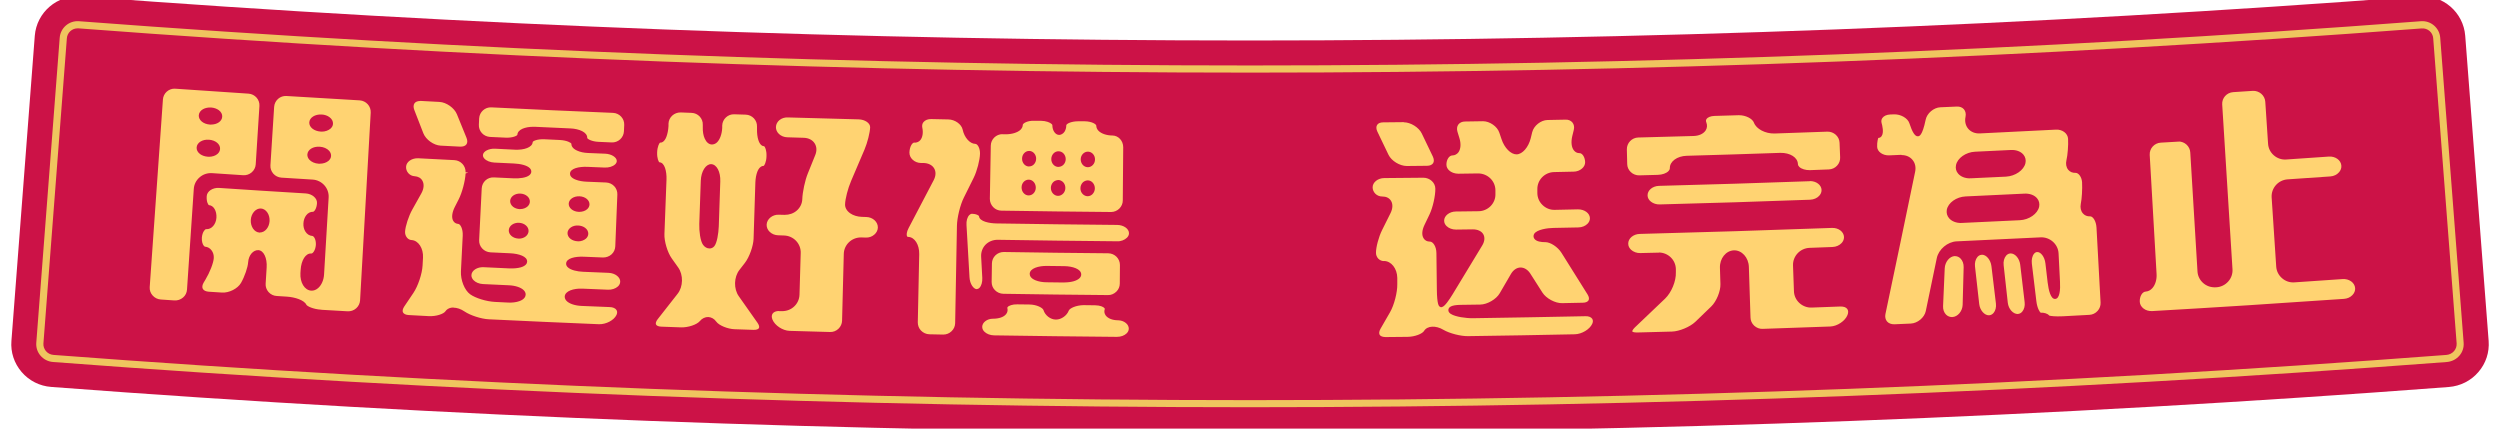 <?xml version="1.0" encoding="UTF-8"?>
<svg id="_圖層_1" data-name="圖層 1" xmlns="http://www.w3.org/2000/svg" xmlns:xlink="http://www.w3.org/1999/xlink" viewBox="0 0 350 60">
  <defs>
    <style>
      .cls-1 {
        fill: #efc55f;
      }

      .cls-2 {
        fill: none;
      }

      .cls-3 {
        fill: #cc1247;
      }

      .cls-4 {
        fill: #ffd372;
      }

      .cls-5 {
        clip-path: url(#clippath);
      }
    </style>
    <clipPath id="clippath">
      <rect class="cls-2" y="0" width="350" height="60"/>
    </clipPath>
  </defs>
  <g class="cls-5">
    <g>
      <g>
        <path class="cls-3" d="M175,60.51c-56.08,0-112.15-2.11-167.83-6.34-1.62-.12-3.1-.87-4.15-2.1-1.04-1.22-1.55-2.76-1.42-4.35L4.87,5.01c.26-3.3,3.16-5.76,6.44-5.52C119.93,7.73,230.07,7.73,338.68-.52c3.32-.24,6.19,2.23,6.45,5.52l3.28,42.73c.12,1.59-.38,3.13-1.43,4.35-1.05,1.23-2.53,1.97-4.15,2.1-55.68,4.23-111.76,6.34-167.83,6.34ZM9.72,46.34c109.68,8.23,220.88,8.23,330.56,0l-2.98-38.73C229.59,15.69,120.41,15.68,12.7,7.61l-2.98,38.73Z"/>
        <path class="cls-3" d="M342.53,50.18c-111.53,8.47-223.53,8.47-335.06,0-1.13-.09-1.98-1.05-1.89-2.15,1.09-14.24,2.19-28.48,3.28-42.72.09-1.1,1.05-1.93,2.15-1.84,109.17,8.29,218.8,8.29,327.97,0,1.1-.08,2.07.74,2.15,1.84,1.09,14.24,2.19,28.48,3.28,42.72.08,1.1-.76,2.06-1.89,2.15Z"/>
        <path class="cls-1" d="M175,57.01c-55.99,0-111.97-2.11-167.57-6.33-.69-.05-1.31-.37-1.76-.89-.43-.5-.64-1.14-.59-1.8L8.36,5.27c.11-1.37,1.31-2.4,2.69-2.3,108.79,8.26,219.11,8.26,327.89,0,1.38-.1,2.58.93,2.69,2.3l3.28,42.72c.05.66-.16,1.3-.59,1.8-.45.52-1.07.83-1.76.89h0c-55.6,4.22-111.58,6.33-167.57,6.33ZM10.86,3.97c-.78,0-1.44.6-1.5,1.39l-3.28,42.72c-.03.39.1.77.35,1.07.27.32.65.51,1.08.54,111.14,8.44,223.85,8.44,334.98,0h0c.42-.03.8-.22,1.08-.54.26-.3.38-.68.36-1.07l-3.28-42.72c-.06-.82-.77-1.45-1.62-1.38C230.18,12.23,119.82,12.23,10.98,3.97c-.04,0-.08,0-.11,0Z"/>
      </g>
      <g>
        <g>
          <path class="cls-4" d="M29.66,24.61c-1.11-.07-2.08.76-2.15,1.86-.32,4.7-.64,9.4-.95,14.1-.07,1.1-1.05,1.93-2.17,1.86-.63-.04-1.27-.09-1.9-.13-1.12-.08-1.97-1.04-1.9-2.14.62-8.76,1.23-17.51,1.85-26.27.08-1.1,1.05-1.93,2.15-1.85,3.41.24,6.82.46,10.23.69,1.11.07,1.95,1.03,1.88,2.12-.17,2.73-.35,5.45-.52,8.18-.07,1.1-1.04,1.94-2.15,1.87-1.45-.09-2.91-.19-4.36-.29ZM30.74,16.33c.03-.45-.51-.86-1.21-.9-.69-.05-1.29.28-1.32.73-.03.45.51.86,1.21.9.7.05,1.29-.28,1.32-.73ZM30.44,20.83c.03-.45-.52-.86-1.21-.9-.7-.05-1.29.28-1.32.73-.03.45.51.86,1.21.9.7.05,1.29-.28,1.32-.73ZM44.97,43.74c-1.12-.07-2.21-.48-2.42-.91-.21-.44-1.3-.85-2.42-.92-.47-.03-.94-.06-1.41-.09-1.12-.07-1.98-1.03-1.91-2.12.05-.75.09-1.5.14-2.25.07-1.1-.3-2.02-.81-2.06-.52-.03-.98.57-1.03,1.34-.05.77-.52,2.15-1.05,3.07-.53.92-1.88,1.61-3,1.54-.62-.04-1.25-.08-1.87-.12-1.12-.07-1.57-.91-.99-1.85.08-.13.16-.27.24-.4.57-.94,1.07-2.23,1.12-2.85.04-.62-.34-1.16-.85-1.19-.51-.03-.87-.78-.81-1.67.06-.88.52-1.58,1.03-1.54.51.03.96-.53,1.01-1.25.05-.72-.26-1.33-.69-1.36-.43-.03-.73-.78-.67-1.67.06-.89,1.02-1.56,2.13-1.49,4.04.27,8.09.52,12.13.77,1.11.07,1.98.85,1.93,1.74-.05.89-.49,1.6-.96,1.57-.48-.03-.9.54-.95,1.26-.04.72.35,1.33.88,1.37.53.03.91.78.86,1.66-.05.88-.53,1.58-1.05,1.55-.53-.03-1.01.84-1.08,1.94l-.03.44c-.07,1.1.46,2.03,1.16,2.07.7.04,1.33-.82,1.4-1.92.21-3.59.42-7.17.64-10.76.07-1.1-.79-2.05-1.9-2.12-1.45-.09-2.91-.18-4.36-.27-1.11-.07-1.96-1.02-1.89-2.12.17-2.73.34-5.45.52-8.18.07-1.1,1.03-1.94,2.14-1.87,3.41.21,6.82.42,10.24.61,1.11.06,1.96,1.01,1.9,2.11-.5,8.76-.99,17.53-1.49,26.29-.06,1.1-1.03,1.95-2.15,1.88-1.22-.07-2.43-.14-3.65-.21ZM37.37,30.94c.04-.72-.34-1.33-.86-1.37-.52-.03-.98.53-1.02,1.25-.05.72.34,1.33.86,1.37.52.03.98-.53,1.02-1.25ZM46.24,17.3c.03-.45-.53-.85-1.23-.9-.71-.04-1.31.29-1.33.74-.03.45.53.85,1.23.9.71.04,1.31-.29,1.33-.74ZM45.98,21.8c.03-.45-.53-.85-1.24-.9-.71-.04-1.31.29-1.34.74-.03.45.53.85,1.24.9.71.04,1.31-.29,1.34-.74Z"/>
          <path class="cls-3" d="M48.74,44.33s-.1,0-.14,0l-3.65-.21c-1.12-.07-2.42-.48-2.73-1.13-.1-.2-.93-.63-2.1-.7l-1.41-.09c-.65-.04-1.24-.33-1.67-.82-.42-.48-.63-1.08-.59-1.7l.14-2.25c.07-1.05-.3-1.65-.46-1.66-.26,0-.59.4-.63.99-.05.83-.54,2.25-1.1,3.23-.61,1.05-2.1,1.82-3.35,1.73l-1.87-.12c-.67-.04-1.2-.34-1.45-.81-.24-.47-.19-1.04.16-1.61l.24-.4c.6-.98,1.03-2.18,1.06-2.68.03-.41-.2-.78-.5-.8-.26-.02-.5-.15-.7-.37-.34-.38-.51-1.02-.46-1.69.03-.49.18-.95.41-1.3.27-.4.64-.62,1.02-.59.23-.02.57-.36.61-.9.04-.58-.2-.95-.34-.96-.66-.04-1.1-.94-1.02-2.07.08-1.1,1.2-1.93,2.53-1.84,4.04.27,8.09.52,12.13.77,1.32.08,2.34,1.04,2.28,2.14-.07,1.14-.64,1.97-1.36,1.92-.11-.02-.21.07-.31.2-.13.18-.22.43-.24.71-.02.27.04.53.17.72.06.09.18.24.36.25.55.03.99.54,1.15,1.25l.35-5.92c.05-.89-.64-1.67-1.55-1.72l-4.36-.27c-.64-.04-1.23-.33-1.66-.81-.42-.48-.63-1.08-.59-1.71l.52-8.18c.08-1.31,1.21-2.29,2.53-2.22,3.41.21,6.82.42,10.23.61,1.31.08,2.32,1.2,2.25,2.51l-1.49,26.29c-.03.62-.31,1.2-.79,1.62-.45.4-1.02.62-1.62.62ZM45,43.37l3.65.21c.45.03.88-.12,1.22-.42.32-.29.51-.68.54-1.1l1.49-26.29c.05-.89-.64-1.66-1.54-1.72-3.41-.2-6.82-.4-10.24-.61-.9-.07-1.68.62-1.74,1.52l-.52,8.18c-.03.43.12.84.4,1.17.29.33.7.53,1.14.56l4.36.27c1.32.08,2.33,1.21,2.25,2.51l-.64,10.76c-.04.78-.35,1.49-.82,1.91-.29.26-.62.39-.98.37-.93-.06-1.59-1.14-1.51-2.47l.03-.44c.08-1.35.71-2.34,1.47-2.29.13.02.25-.09.37-.27.16-.23.26-.57.29-.93.04-.75-.27-1.25-.51-1.26-.37-.02-.72-.24-.95-.6-.21-.32-.31-.74-.28-1.17.02-.42.16-.82.38-1.11.25-.34.61-.51.96-.5,0,0,0,0,0,0,.17,0,.52-.45.56-1.22.04-.68-.68-1.29-1.57-1.35-4.05-.24-8.09-.5-12.14-.77-.89-.06-1.68.46-1.73,1.14-.06.85.24,1.27.32,1.27.64.04,1.1.81,1.04,1.76-.06.94-.7,1.65-1.41,1.6-.13,0-.23.09-.34.26-.16.23-.26.57-.29.93-.03.47.08.92.28,1.15.04.05.11.11.19.12.71.05,1.25.76,1.2,1.59-.04.68-.56,2.01-1.17,3.02l-.24.4c-.2.34-.25.65-.13.88.12.23.42.38.83.41l1.87.12c.98.06,2.19-.55,2.65-1.35.5-.87.96-2.19,1-2.9.07-.99.71-1.72,1.43-1.69.75.05,1.25,1.1,1.16,2.45l-.14,2.25c-.03.42.12.84.4,1.16.3.34.71.54,1.16.56l1.41.09c1.12.07,2.42.48,2.73,1.13.1.2.93.63,2.1.7h0ZM43.52,36.23c-.2,0-.62.61-.68,1.59l-.03.44c-.06.96.38,1.65.81,1.68.17.01.33-.09.43-.18.32-.28.53-.81.57-1.39l.19-3.24c-.07.19-.15.36-.25.51-.27.4-.67.61-1.04.59,0,0,0,0,0,0ZM24.53,42.81c-.06,0-.11,0-.17,0l-1.91-.13c-.64-.04-1.23-.33-1.65-.81-.43-.48-.64-1.09-.59-1.73l1.85-26.27c.09-1.31,1.25-2.29,2.55-2.2,3.41.24,6.82.46,10.23.69,1.31.08,2.32,1.22,2.23,2.52l-.52,8.18c-.04.63-.32,1.2-.8,1.62-.48.43-1.08.64-1.75.6l-4.36-.29c-.44-.03-.86.11-1.2.4-.33.29-.53.68-.56,1.11l-.95,14.1c-.04.62-.33,1.2-.8,1.61-.45.39-1.01.6-1.6.6ZM24.44,12.41c-.85,0-1.57.66-1.63,1.51l-1.85,26.27c-.03.43.11.85.41,1.18.29.33.7.53,1.14.56l1.9.13c.46.03.88-.12,1.22-.41.33-.28.52-.67.55-1.1l.95-14.1c.04-.63.33-1.21.82-1.63.48-.42,1.1-.62,1.74-.58l4.36.29c.44.03.87-.12,1.2-.41.33-.29.52-.68.55-1.1l.52-8.18c.06-.89-.63-1.67-1.53-1.73-3.41-.22-6.82-.45-10.23-.69-.04,0-.08,0-.12,0ZM36.39,32.56s-.04,0-.07,0c-.72-.05-1.26-.84-1.21-1.77.06-.93.71-1.64,1.42-1.6.72.05,1.26.84,1.21,1.76-.03.43-.17.82-.42,1.12-.25.31-.59.48-.94.48ZM36.48,29.95c-.26,0-.57.36-.61.9-.03.55.24.95.5.97.16,0,.31-.12.37-.21.14-.17.23-.43.25-.69.03-.55-.24-.95-.51-.97,0,0-.01,0-.02,0ZM44.76,22.92s-.09,0-.14,0c-.54-.03-1.03-.25-1.32-.57-.19-.22-.28-.46-.27-.72.04-.67.78-1.15,1.73-1.09.54.03,1.03.25,1.32.57.19.22.28.46.27.72-.01.26-.14.49-.35.68-.3.26-.75.41-1.24.41ZM44.62,21.28c-.49,0-.83.23-.84.39,0,.07.04.14.08.18.15.18.47.3.81.32.33.02.66-.07.84-.22.04-.04.1-.1.1-.17h0c0-.07-.04-.14-.08-.18-.16-.18-.47-.3-.8-.32-.03,0-.07,0-.1,0ZM29.24,21.94c-.05,0-.1,0-.15,0-.41-.03-.79-.16-1.08-.37-.33-.25-.51-.58-.48-.93.04-.67.81-1.15,1.72-1.08.92.06,1.61.63,1.56,1.3-.02.26-.14.5-.36.69-.29.26-.74.4-1.21.4ZM29.09,20.29c-.48,0-.8.22-.81.39,0,.08.06.19.18.28.17.13.42.21.68.23.4.02.68-.09.82-.21.04-.04.1-.1.1-.17h0c.01-.18-.32-.47-.86-.51-.04,0-.07,0-.11,0ZM45.03,18.42s-.09,0-.14,0c-.93-.06-1.63-.62-1.59-1.29.04-.67.8-1.15,1.73-1.1.41.02.8.15,1.09.37.34.24.52.58.5.93-.01.26-.14.49-.35.68-.3.26-.75.42-1.24.42ZM44.89,16.78c-.49,0-.83.23-.84.39,0,.18.34.47.88.5.33.02.66-.07.83-.22.04-.04.1-.1.1-.17h0c0-.08-.07-.19-.19-.28-.17-.13-.43-.21-.69-.22-.03,0-.07,0-.1,0ZM29.55,17.44c-.05,0-.11,0-.16,0-.92-.06-1.6-.63-1.56-1.3.02-.34.24-.66.6-.86.31-.17.71-.25,1.12-.23.41.03.79.16,1.08.37.33.25.51.58.48.93-.04.63-.71,1.09-1.56,1.09ZM29.39,15.8c-.22,0-.44.05-.6.14-.13.07-.21.17-.22.25-.01.18.32.47.86.51.55.04.91-.2.92-.39,0-.08-.06-.19-.18-.28-.17-.13-.42-.21-.68-.23-.03,0-.07,0-.1,0Z"/>
        </g>
        <g>
          <path class="cls-4" d="M86.64,44.27c-.42.87-1.68,1.54-2.8,1.49-5.15-.21-10.3-.44-15.44-.69-1.12-.05-2.73-.57-3.57-1.16-.84-.58-1.82-.63-2.17-.11-.35.52-1.56.9-2.68.84-.93-.05-1.86-.1-2.8-.15-1.12-.06-1.53-.86-.91-1.78.43-.63.85-1.27,1.28-1.9.62-.92,1.17-2.57,1.23-3.66.02-.37.04-.73.06-1.1.06-1.1-.5-2.03-1.24-2.07-.74-.04-1.31-.75-1.27-1.57.04-.83.52-2.29,1.06-3.25.42-.76.84-1.52,1.27-2.27.54-.96.24-1.79-.65-1.84-.89-.05-1.58-.83-1.53-1.73.05-.9,1-1.59,2.11-1.53,1.69.09,3.37.18,5.06.26,1.11.06,1.97,1,1.92,2.1,0,.05,0,.11,0,.16-.05,1.1-.51,2.8-1.01,3.78-.18.35-.35.69-.53,1.04-.5.98-.43,1.81.16,1.84.59.03,1.03.95.98,2.05-.08,1.66-.17,3.32-.25,4.97-.06,1.1.46,2.4,1.14,2.9.68.5,2.16.95,3.27,1,.61.03,1.22.06,1.83.09,1.12.05,2.05-.28,2.07-.74.02-.46-.88-.88-2-.93-1.21-.06-2.43-.12-3.64-.18-1.12-.05-2-.8-1.96-1.65.04-.85.99-1.51,2.11-1.45,1.21.06,2.43.12,3.64.17,1.12.05,2.05-.21,2.06-.59.02-.37-.88-.72-2-.78-.93-.04-1.86-.09-2.79-.13-1.12-.05-1.99-1-1.93-2.1.12-2.41.24-4.83.36-7.24.05-1.1,1.01-1.95,2.12-1.9.92.04,1.85.09,2.77.13,1.11.05,2.03-.2,2.05-.57.02-.36-.88-.71-1.99-.76-.95-.04-1.89-.09-2.84-.14-1.11-.05-1.99-.7-1.95-1.44.04-.74.97-1.3,2.08-1.24.95.05,1.89.09,2.84.14,1.11.05,2.03-.27,2.05-.73.02-.45.95-.78,2.05-.73.71.03,1.42.06,2.13.1,1.11.05,2,.46,1.98.91-.02.45.87.86,1.98.91.8.03,1.61.07,2.41.1,1.11.05,1.99.69,1.96,1.43-.03.74-.96,1.31-2.07,1.26-.81-.03-1.61-.07-2.42-.1-1.11-.05-2.03.21-2.05.58-.02.36.88.7,1.99.75.9.04,1.8.08,2.7.11,1.11.05,1.98.98,1.94,2.08-.1,2.42-.2,4.83-.29,7.25-.04,1.1-.99,1.96-2.11,1.92-.9-.04-1.81-.08-2.72-.11-1.12-.05-2.04.22-2.06.59-.02.37.88.72,2,.77,1.2.05,2.4.1,3.6.15,1.12.05,2,.78,1.97,1.64-.03.85-.98,1.52-2.1,1.47-1.2-.05-2.41-.1-3.61-.15-1.12-.05-2.05.29-2.07.75-.02.46.88.88,2,.93,1.31.06,2.62.11,3.93.16,1.12.05,1.7.79,1.28,1.66ZM61.67,20.77c-1.11-.06-2.34-.95-2.74-1.97-.43-1.09-.85-2.18-1.27-3.27-.4-1.03.18-1.82,1.28-1.76.87.05,1.74.09,2.62.14,1.1.06,2.35.94,2.76,1.96.45,1.1.89,2.2,1.34,3.29.42,1.02-.15,1.81-1.26,1.75-.91-.05-1.82-.09-2.73-.14ZM83.83,20.23c-1.11-.05-2-.47-1.98-.94.02-.47-.87-.89-1.98-.94-1.67-.07-3.34-.15-5.01-.23-1.11-.05-2.03.29-2.05.76-.02.47-.95.81-2.06.76-.72-.03-1.44-.07-2.17-.1-1.11-.05-1.97-1-1.92-2.1.01-.3.03-.59.04-.89.05-1.1,1-1.95,2.11-1.9,5.67.28,11.35.53,17.02.77,1.11.05,1.97.98,1.93,2.08-.01.3-.02.59-.04.89-.04,1.1-.99,1.96-2.1,1.92-.6-.02-1.21-.05-1.81-.08ZM73.82,28.24c.02-.39-.42-.74-.97-.76s-1.02.27-1.04.67c-.02.39.42.74.97.76.55.03,1.02-.28,1.04-.67ZM73.63,32.34c.02-.4-.42-.75-.98-.78-.55-.03-1.02.28-1.04.69-.02.4.42.75.98.78.56.03,1.02-.28,1.04-.69ZM82.16,28.61c.02-.39-.45-.74-1.05-.76-.59-.03-1.09.28-1.11.67-.02.39.45.74,1.05.76.59.03,1.09-.28,1.11-.67ZM81.98,32.71c.02-.4-.45-.75-1.05-.78-.59-.03-1.09.28-1.11.69-.02.4.45.75,1.05.78.59.03,1.09-.28,1.11-.69Z"/>
          <path class="cls-3" d="M83.96,46.14s-.09,0-.13,0c-5.15-.21-10.3-.44-15.45-.69-1.18-.06-2.87-.6-3.77-1.22-.45-.31-.96-.46-1.33-.39-.15.03-.25.09-.31.18-.49.73-1.92,1.06-3.01,1.01l-2.8-.15c-.69-.04-1.2-.32-1.43-.78-.23-.46-.15-1.02.23-1.58l1.28-1.9c.58-.86,1.11-2.45,1.16-3.47l.06-1.1c.05-.86-.37-1.65-.89-1.67-.43-.02-.83-.22-1.14-.56-.34-.37-.51-.89-.48-1.41.05-.87.54-2.4,1.1-3.41l1.27-2.27c.23-.41.28-.79.15-1.03-.09-.16-.25-.24-.5-.25-.53-.03-1.02-.27-1.38-.67-.36-.4-.54-.92-.51-1.45.06-1.11,1.17-1.96,2.5-1.89,1.69.09,3.37.18,5.06.26,1.32.07,2.34,1.19,2.27,2.49v.16c-.07,1.15-.54,2.91-1.06,3.93l-.53,1.04c-.33.65-.33,1.1-.24,1.24.02.03.03.05.09.05.81.04,1.4,1.12,1.33,2.44l-.25,4.97c0,.08,0,.16,0,.24.18-.96,1.23-1.67,2.48-1.6l3.64.17c.85.04,1.41-.12,1.61-.23-.19-.13-.73-.34-1.58-.38l-2.79-.13c-.65-.03-1.24-.31-1.67-.79-.43-.47-.64-1.07-.61-1.7l.36-7.24c.06-1.31,1.2-2.31,2.51-2.25l2.77.13c.82.04,1.38-.1,1.59-.21-.2-.13-.75-.32-1.56-.36l-2.84-.14c-.77-.04-1.49-.34-1.91-.81-.28-.31-.42-.66-.4-1.03.05-.96,1.13-1.67,2.48-1.6l2.84.14c1.04.05,1.62-.25,1.66-.38.03-.77,1.25-1.13,2.44-1.08l2.13.1c.93.04,1.74.32,2.11.72.2.22.24.44.23.58.03.12.59.47,1.62.52l2.41.1c1.34.06,2.36.85,2.32,1.82-.01.37-.18.71-.49.99-.46.43-1.19.66-1.98.63l-2.42-.1c-.81-.03-1.37.11-1.59.22.2.13.75.32,1.56.36l2.7.11c1.32.05,2.35,1.16,2.3,2.47l-.29,7.25c-.03.63-.3,1.21-.76,1.64-.47.44-1.1.67-1.74.64l-2.71-.11c-.85-.03-1.41.12-1.61.24.19.13.73.34,1.59.38l3.6.15c1.33.05,2.37.96,2.33,2.03-.02.44-.22.86-.58,1.18-.48.44-1.18.68-1.91.65l-3.61-.15c-1.02-.04-1.64.26-1.68.4.03.12.58.48,1.64.53l3.93.16c.72.03,1.3.32,1.59.8.25.41.25.91.01,1.4h0c-.47.98-1.78,1.71-3.02,1.71ZM63.47,43.07c.5,0,1.06.19,1.57.54.79.54,2.33,1.04,3.38,1.09,5.15.25,10.29.48,15.44.69.98.03,2.09-.55,2.44-1.28h0c.09-.18.16-.45.02-.69-.15-.26-.51-.42-.97-.43l-3.93-.16c-.94-.04-1.75-.32-2.12-.72-.21-.23-.24-.45-.24-.59.04-.79,1.27-1.16,2.46-1.11l3.61.15c.52.02,1.04-.15,1.37-.45.15-.13.32-.36.33-.66.03-.64-.71-1.21-1.61-1.25l-3.6-.15c-.78-.03-1.76-.23-2.17-.67-.17-.18-.2-.37-.19-.49.03-.73,1.25-1,2.45-.95l2.71.11c.42.01.87-.14,1.2-.44.32-.29.5-.69.52-1.12l.29-7.25c.04-.9-.67-1.65-1.58-1.69l-2.7-.11c-.58-.02-1.12-.12-1.53-.28-.69-.26-.83-.61-.82-.86.03-.72,1.25-.99,2.44-.94l2.42.1c.58.02,1.12-.14,1.44-.43.11-.1.24-.26.25-.47.02-.52-.73-1-1.6-1.04l-2.42-.1c-.58-.02-1.13-.14-1.55-.34-.71-.32-.79-.74-.79-.96-.03-.12-.59-.47-1.62-.52l-2.13-.1c-1.06-.05-1.62.26-1.66.38-.04.78-1.26,1.13-2.44,1.08l-2.84-.14c-.87-.04-1.66.37-1.69.89-.01.21.1.38.2.49.29.32.82.53,1.39.56l2.75.13c.87.04,1.84.24,2.24.67.17.18.19.36.19.48,0,.12-.05.29-.23.46-.44.4-1.43.5-2.21.47l-2.77-.13c-.95-.06-1.68.65-1.73,1.54l-.36,7.24c-.02.43.13.84.42,1.16.3.33.71.52,1.16.55l2.78.13c1.2.06,2.39.44,2.36,1.17-.01.25-.18.59-.89.8-.43.12-.99.17-1.56.15l-3.64-.17c-.89-.05-1.68.46-1.71,1.1-.02.3.14.54.27.69.3.33.8.54,1.33.57l3.64.17c.94.04,1.75.32,2.12.73.21.23.24.45.23.59-.01.22-.14.64-.87.9-.44.16-1.01.23-1.59.2l-1.83-.09c-1.21-.06-2.73-.53-3.48-1.07-.79-.57-1.35-1.99-1.29-3.22l.25-4.97c.05-.99-.34-1.64-.62-1.66-.31-.02-.56-.17-.71-.43-.26-.45-.17-1.18.23-1.96l.53-1.04c.48-.93.92-2.59.97-3.63l.38-.14-.38-.02c.04-.89-.66-1.66-1.56-1.71-1.69-.09-3.37-.17-5.06-.26-.91-.04-1.67.49-1.71,1.18-.02.34.1.66.32.91.22.25.53.4.86.42.5.03.9.25,1.11.64.26.47.21,1.11-.15,1.76l-1.27,2.27c-.51.91-.97,2.33-1.01,3.09-.02.33.09.64.29.87.17.19.39.3.62.31.95.05,1.67,1.16,1.6,2.46l-.06,1.1c-.06,1.16-.64,2.89-1.29,3.85l-1.28,1.9c-.21.32-.28.62-.17.82.11.21.4.35.8.37l2.8.15c1.04.06,2.1-.31,2.34-.68.17-.26.45-.43.8-.5.11-.02.22-.03.33-.03ZM65.47,39.37c.18.53.46.99.78,1.22.62.45,2.03.88,3.07.93l1.83.09c1.02.05,1.64-.25,1.68-.39-.03-.12-.58-.49-1.64-.54l-3.64-.17c-.74-.04-1.41-.33-1.85-.82-.09-.1-.17-.21-.24-.32ZM80.94,33.78s-.05,0-.08,0c-.36-.02-.7-.13-.96-.32-.3-.22-.46-.53-.45-.85.03-.62.71-1.09,1.5-1.04.36.02.7.13.96.32.3.22.46.53.45.85h0c-.01.24-.12.48-.32.66-.27.24-.67.39-1.1.39ZM80.87,32.31c-.4,0-.66.19-.67.33,0,.07.05.15.14.21.14.1.34.17.55.17.29.01.53-.09.64-.19.04-.03.08-.08.08-.14h0c0-.07-.05-.15-.14-.21-.14-.1-.34-.17-.55-.17-.02,0-.04,0-.05,0ZM72.65,33.4s-.06,0-.09,0c-.76-.04-1.36-.56-1.33-1.17.03-.61.66-1.08,1.44-1.04.76.04,1.36.56,1.33,1.17h0c-.03.6-.62,1.05-1.35,1.05ZM72.59,31.93c-.34,0-.6.17-.61.33,0,.17.26.37.62.39.34.02.64-.16.65-.33,0-.17-.26-.37-.62-.39-.02,0-.03,0-.05,0ZM81.12,29.66s-.06,0-.09,0c-.81-.03-1.43-.54-1.41-1.15.03-.61.69-1.06,1.5-1.03.81.03,1.43.54,1.41,1.15-.01.24-.12.47-.32.65-.26.24-.67.38-1.1.38ZM81.04,28.22c-.39,0-.66.18-.66.31,0,.14.27.35.69.37.32.01.54-.09.64-.18.03-.03.07-.08.08-.13,0-.14-.27-.35-.69-.37-.02,0-.04,0-.06,0ZM72.84,29.28s-.06,0-.08,0c-.35-.02-.67-.13-.92-.32-.28-.22-.43-.52-.42-.83.03-.61.66-1.06,1.43-1.03.77.04,1.36.54,1.33,1.15-.01.25-.13.48-.33.66-.26.23-.62.36-1.02.36ZM72.77,27.85c-.36,0-.59.18-.6.31,0,.09.09.18.13.21.12.1.3.16.49.16.25,0,.47-.08.57-.17.04-.03.08-.08.08-.14,0-.14-.23-.35-.62-.37-.02,0-.03,0-.05,0ZM64.51,21.29s-.08,0-.12,0l-2.73-.14c-1.27-.07-2.62-1.04-3.08-2.21l-1.27-3.27c-.24-.62-.2-1.2.12-1.64.32-.44.89-.67,1.53-.63l2.62.14c1.26.07,2.62,1.03,3.09,2.19l1.34,3.29c.25.61.22,1.19-.09,1.63-.29.41-.8.64-1.41.64ZM58.82,14.14c-.36,0-.64.11-.79.32-.16.23-.17.56-.03.93l1.27,3.27c.35.89,1.45,1.68,2.42,1.73l2.73.14c.4.01.72-.09.88-.32.16-.22.16-.55.01-.92l-1.34-3.29c-.36-.89-1.48-1.68-2.44-1.73l-2.62-.14s-.07,0-.1,0ZM85.73,20.69s-.07,0-.1,0l-1.81-.08c-.92-.04-1.72-.32-2.1-.72-.21-.23-.25-.46-.24-.61-.02-.14-.61-.51-1.62-.55-1.67-.07-3.34-.15-5.01-.23-1-.04-1.63.27-1.66.41,0,.15-.06.37-.29.58-.41.37-1.23.58-2.15.53l-2.17-.1c-.64-.03-1.22-.31-1.65-.78s-.65-1.08-.62-1.71l.04-.89c.07-1.31,1.17-2.31,2.5-2.25,5.62.27,11.35.53,17.02.77,1.31.05,2.34,1.16,2.29,2.47l-.04.89c-.03.63-.3,1.22-.77,1.65-.45.41-1.02.63-1.62.63ZM74.64,17.75c.08,0,.15,0,.23,0,1.67.08,3.34.15,5.01.23,1.19.05,2.37.53,2.33,1.33.02.14.61.51,1.62.55l1.81.08c.44.02.86-.14,1.18-.43.32-.3.51-.69.53-1.13l.04-.89c.04-.9-.67-1.65-1.57-1.69-5.67-.23-11.4-.49-17.02-.77-.9-.05-1.67.65-1.72,1.54l-.04.89c-.02.43.13.85.42,1.17.29.32.7.51,1.14.54l2.17.1c1.02.05,1.63-.27,1.66-.4.04-.75,1.11-1.12,2.22-1.12Z"/>
        </g>
        <g>
          <path class="cls-4" d="M102.82,46.47c-1.12-.04-2.41-.58-2.86-1.21-.45-.63-1.22-.66-1.71-.06-.49.6-1.81,1.06-2.93,1.01-.92-.03-1.84-.07-2.76-.1-1.12-.04-1.48-.79-.79-1.66.93-1.19,1.86-2.37,2.79-3.56.68-.87.71-2.32.07-3.22-.3-.43-.61-.85-.91-1.28-.64-.9-1.13-2.54-1.09-3.64.1-2.54.19-5.09.29-7.63.04-1.1-.25-2.01-.65-2.03-.4-.01-.69-.81-.66-1.77.04-.96.39-1.73.79-1.72.4.02.76-.87.8-1.97,0-.11,0-.22.01-.33.04-1.1.98-1.96,2.09-1.92.51.02,1.02.04,1.53.06,1.11.04,1.98.97,1.94,2.07,0,.11,0,.22-.01.33-.04,1.1.37,2.01.92,2.03.54.02,1.02-.87,1.05-1.96,0-.11,0-.22.01-.33.04-1.1.97-1.97,2.08-1.93.53.02,1.07.04,1.6.05,1.11.04,1.98.96,1.95,2.06,0,.11,0,.22-.01.33-.03,1.1.26,2.01.66,2.02.4.01.7.81.67,1.77-.03.96-.38,1.74-.78,1.72-.4-.01-.75.88-.79,1.98-.08,2.63-.17,5.25-.25,7.88-.03,1.1-.62,2.71-1.29,3.59-.25.33-.51.65-.76.98-.68.87-.71,2.33-.08,3.24.87,1.24,1.75,2.48,2.62,3.72.64.9.25,1.62-.88,1.58-.89-.03-1.77-.06-2.66-.09ZM100.47,25.39c.04-1.1-.38-2.01-.92-2.03-.54-.02-1.02.86-1.06,1.96-.07,2.01-.14,4.02-.21,6.02-.04,1.1.17,2.32.45,2.72.29.39.73.47.99.16.25-.31.49-1.46.53-2.56.07-2.09.14-4.18.21-6.27ZM120.58,33.63c-1.12-.03-2.05.85-2.08,1.95-.08,3.12-.16,6.23-.24,9.35-.03,1.1-.97,1.98-2.09,1.95-1.88-.05-3.77-.1-5.65-.16-1.12-.03-2.35-.86-2.73-1.83-.38-.97.22-1.74,1.34-1.71.11,0,.23,0,.34.01,1.12.03,2.06-.84,2.09-1.94.06-1.95.11-3.9.17-5.85.03-1.1-.85-2.03-1.97-2.06-.28,0-.56-.02-.83-.02-1.12-.03-2-.88-1.97-1.88.03-1,.97-1.79,2.08-1.75.28,0,.55.02.83.02,1.11.03,2.05-.79,2.08-1.83.03-1.04.39-2.72.81-3.74.34-.85.69-1.7,1.03-2.55.41-1.02-.15-1.88-1.26-1.91-.77-.02-1.54-.04-2.31-.07-1.11-.03-1.99-.85-1.96-1.82.03-.97.96-1.74,2.07-1.7,3.3.1,6.6.19,9.89.27,1.11.03,2,.69,1.98,1.48-.02.79-.39,2.26-.82,3.27-.62,1.46-1.25,2.92-1.87,4.38-.43,1.01-.81,2.43-.82,3.15-.02.72.88,1.33,1.99,1.36.21,0,.41.01.62.02,1.11.03,2.01.87,1.98,1.87-.02,1-.95,1.79-2.07,1.77-.21,0-.41-.01-.62-.02Z"/>
          <path class="cls-3" d="M116.23,47.24s-.04,0-.07,0c-1.88-.05-3.77-.1-5.65-.16-1.26-.04-2.64-.97-3.07-2.07-.22-.57-.18-1.11.12-1.54.32-.45.88-.7,1.59-.68h.34c.44.02.88-.14,1.2-.45.31-.3.5-.69.51-1.12l.17-5.85c.03-.9-.69-1.65-1.61-1.67l-.83-.03c-.63-.02-1.22-.26-1.66-.68-.45-.43-.69-.99-.67-1.58.04-1.21,1.13-2.15,2.47-2.12l.83.02c.46.02.87-.14,1.19-.42.31-.28.49-.65.51-1.04.03-1.08.41-2.81.84-3.87l1.03-2.54c.15-.37.14-.72-.02-.98-.17-.26-.49-.41-.9-.42l-2.31-.07c-.63-.02-1.21-.25-1.65-.66-.45-.42-.69-.97-.67-1.55.04-1.18,1.14-2.08,2.45-2.07,3.3.1,6.6.19,9.89.27,1.32.03,2.37.87,2.34,1.87-.02.83-.4,2.36-.85,3.41l-1.87,4.38c-.41.96-.78,2.34-.79,3.01,0,.29.25.51.41.62.31.21.76.34,1.22.36l.62.02c1.32.03,2.38,1.04,2.35,2.25-.01.59-.28,1.14-.76,1.54-.46.4-1.11.6-1.7.59l-.62-.02c-.9,0-1.67.69-1.69,1.58l-.24,9.35c-.02.62-.28,1.21-.74,1.64-.45.43-1.05.67-1.67.67ZM109.06,43.54c-.41,0-.73.13-.89.36-.15.21-.16.51-.03.83.33.83,1.43,1.56,2.4,1.59,1.88.05,3.77.11,5.65.16.46.02.88-.15,1.2-.46.31-.3.49-.7.5-1.12l.24-9.35c.03-1.29,1.1-2.31,2.4-2.31.02,0,.04,0,.06,0l.62.02c.44.02.87-.13,1.19-.41.31-.26.49-.62.5-.99.02-.79-.71-1.46-1.62-1.48l-.62-.02c-.61-.02-1.19-.19-1.62-.49-.48-.33-.75-.79-.73-1.26.02-.77.39-2.22.85-3.29l1.87-4.38c.41-.96.77-2.4.79-3.13.01-.57-.72-1.08-1.61-1.1-3.3-.08-6.6-.17-9.9-.27-.91-.05-1.66.57-1.68,1.34-.01.36.14.71.43.98.3.28.72.45,1.16.46l2.31.07c.66.02,1.21.3,1.51.76.31.47.34,1.06.09,1.67l-1.03,2.55c-.4.97-.75,2.63-.78,3.61-.02.61-.29,1.17-.76,1.59-.46.41-1.07.61-1.7.61l-.83-.02c-.88-.04-1.67.6-1.7,1.39-.01.38.14.74.44,1.02.31.29.72.46,1.17.47l.83.03c1.33.04,2.37,1.14,2.33,2.44l-.17,5.85c-.02.62-.28,1.21-.74,1.64-.47.45-1.09.67-1.74.66h-.34s-.04-.01-.06-.01ZM105.56,46.93s-.06,0-.09,0l-2.66-.09c-1.25-.04-2.63-.64-3.15-1.37-.15-.21-.34-.33-.55-.33-.25-.02-.41.1-.57.29-.57.69-2.01,1.21-3.24,1.15l-2.76-.1c-.7-.03-1.2-.29-1.41-.74-.12-.26-.24-.8.33-1.52.93-1.19,1.86-2.37,2.79-3.56.58-.74.61-2.01.06-2.78l-.91-1.28c-.68-.96-1.2-2.7-1.16-3.87l.29-7.63c.04-1-.21-1.58-.33-1.65-.68-.02-1.02-1.1-.98-2.15.04-1.04.45-2.08,1.15-2.08,0,0,.02,0,.03,0,.07-.06.37-.61.41-1.61v-.33c.06-1.31,1.21-2.35,2.49-2.29l1.53.06c1.32.05,2.35,1.15,2.3,2.46v.33c-.03.47.05.93.2,1.25.12.27.26.39.35.39.09.03.13-.05.17-.09.23-.21.47-.76.49-1.51v-.33c.06-1.31,1.16-2.32,2.48-2.29l1.6.05c1.32.04,2.35,1.14,2.31,2.45v.33c-.04,1,.21,1.57.33,1.64.17-.02.54.1.79.76.14.38.21.87.2,1.38-.02.81-.26,1.53-.62,1.86-.21.19-.41.22-.55.23-.08.06-.37.61-.4,1.61l-.25,7.88c-.04,1.17-.65,2.88-1.37,3.81l-.76.98c-.58.74-.61,2.02-.07,2.79l2.62,3.72c.53.75.38,1.28.25,1.53-.13.24-.48.64-1.35.64ZM102.83,46.09l2.66.09c.39.01.67-.08.76-.25.09-.16.01-.44-.2-.74l-2.62-3.72c-.73-1.03-.69-2.68.09-3.68l.76-.98c.63-.81,1.18-2.35,1.22-3.37l.25-7.88c.02-.57.12-1.12.28-1.53.27-.68.66-.81.89-.81.08-.04.37-.51.39-1.36.03-.85-.22-1.33-.33-1.39-.23,0-.59-.16-.81-.86-.14-.42-.2-.97-.19-1.55v-.33c.04-.89-.67-1.65-1.58-1.68l-1.6-.05c-.89-.04-1.66.67-1.69,1.57v.33c-.04.86-.32,1.64-.74,2.04-.21.2-.49.29-.71.29-.41-.01-.77-.31-1-.83-.2-.44-.29-1-.27-1.59v-.33c.04-.9-.67-1.65-1.57-1.68l-1.53-.06c-.91-.01-1.66.67-1.7,1.56v.34c-.03.57-.14,1.11-.3,1.53-.27.68-.64.82-.89.8-.08.04-.37.51-.4,1.36-.03.85.21,1.34.32,1.39.73.02,1.03,1.27.99,2.41l-.29,7.63c-.04,1.02.43,2.58,1.02,3.41l.91,1.28c.73,1.03.7,2.68-.08,3.67-.93,1.19-1.86,2.37-2.79,3.56-.23.29-.32.57-.24.74.08.18.36.3.75.31l2.76.1c.99.03,2.21-.38,2.63-.88.31-.38.75-.58,1.17-.57.44.02.85.25,1.13.65.38.53,1.58,1.02,2.56,1.06h0ZM99.33,34.78s-.02,0-.03,0c-.33,0-.64-.19-.87-.5-.39-.53-.56-1.92-.53-2.95l.21-6.02c.05-1.35.71-2.34,1.45-2.33.78.03,1.33,1.07,1.28,2.42l-.21,6.27c-.04,1.06-.26,2.35-.62,2.79-.17.21-.42.33-.68.33ZM99.53,23.73c-.22,0-.63.6-.67,1.6l-.21,6.02c-.04,1.07.17,2.19.38,2.48.1.14.21.19.29.2.01,0,.07,0,.11-.06.16-.19.41-1.19.45-2.33l.21-6.27c.04-1.01-.34-1.64-.56-1.64,0,0,0,0,0,0Z"/>
        </g>
        <g>
          <path class="cls-4" d="M135.26,27.8c-.49.99-.91,2.7-.93,3.8-.08,4.55-.17,9.1-.25,13.64-.02,1.1-.96,1.98-2.08,1.96-.64-.01-1.27-.03-1.91-.04-1.12-.02-2.02-.94-2-2.04.07-3.19.14-6.37.2-9.56.02-1.1-.5-2.01-1.16-2.03-.66-.01-.78-.83-.27-1.8,1.18-2.24,2.35-4.48,3.52-6.72.51-.98.02-1.79-1.09-1.82-.12,0-.25,0-.37,0-1.11-.02-2-.85-1.98-1.84.02-.99.52-1.79,1.1-1.78.58.01.89-.74.69-1.66-.2-.93.54-1.67,1.64-1.64.79.02,1.58.03,2.37.05,1.1.02,2.17.8,2.37,1.72.19.93.83,1.69,1.41,1.7.58.01,1.04.8,1.03,1.75-.02.95-.43,2.54-.92,3.53-.46.93-.92,1.85-1.38,2.78ZM139.64,33.95c-1.11-.02-1.98.87-1.92,1.96.05.99.11,1.98.16,2.97.06,1.1-.46,1.99-1.15,1.98-.69-.01-1.31-.92-1.38-2.02-.14-2.44-.28-4.87-.42-7.31-.06-1.1.46-1.99,1.16-1.97.7.01,1.29.31,1.31.67.02.36.95.66,2.07.68,5.64.09,11.29.16,16.93.21,1.11,0,2.02.7,2.01,1.54s-.92,1.51-2.04,1.5c-5.58-.05-11.16-.12-16.74-.21ZM139.14,47.32c-1.12-.02-2.03-.73-2.01-1.57.01-.85.88-1.52,1.93-1.51,1.05.02,1.77-.44,1.62-1.01-.16-.57.63-1.02,1.75-1,.56,0,1.13.02,1.69.02,1.12.02,2.17.49,2.34,1.06.17.57.79,1.04,1.37,1.05.59,0,1.24-.45,1.45-1.01.21-.56,1.3-1.02,2.42-1,.54,0,1.08.01,1.62.02,1.12.01,1.88.48,1.69,1.05-.19.57.49,1.04,1.52,1.04,1.03,0,1.86.71,1.86,1.55,0,.85-.93,1.53-2.05,1.52-5.73-.05-11.47-.12-17.2-.21ZM140.21,29.87c-1.11-.02-2.01-.93-1.99-2.03.04-2.49.08-4.97.13-7.46.02-1.1.94-1.98,2.05-1.97.14,0,.27,0,.41,0,1.11.02,2.02-.41,2.03-.95,0-.54.92-.96,2.03-.95.29,0,.57,0,.86.01,1.11.01,2.01.47,2,1,0,.54.26.98.59.99.33,0,.6-.43.61-.97,0-.54.92-.97,2.02-.96.31,0,.62,0,.93.01,1.11.01,2.01.46,2,1,0,.54.85.99,1.89,1,1.04,0,1.89.92,1.88,2.02-.02,2.49-.04,4.97-.06,7.46,0,1.1-.93,1.99-2.04,1.98-5.11-.05-10.22-.11-15.33-.19ZM140.45,41.51c-1.12-.02-2.02-.93-2-2.03.01-.87.03-1.74.04-2.6.02-1.1.95-1.98,2.06-1.97,4.86.08,9.72.14,14.59.18,1.12.01,2.02.92,2.01,2.02,0,.87-.01,1.74-.02,2.6,0,1.1-.93,1.99-2.05,1.98-4.88-.04-9.75-.1-14.63-.18ZM144.69,22.23c0-.39-.27-.72-.61-.72-.34,0-.62.31-.63.71,0,.39.27.72.61.73.34,0,.62-.31.63-.71ZM144.63,26.26c0-.4-.27-.74-.61-.74-.34,0-.62.32-.63.72,0,.4.27.74.61.74.34,0,.62-.32.63-.73ZM151,38.43c0-.42-.91-.78-2.02-.79-.8,0-1.6-.02-2.4-.03-1.12-.01-2.03.32-2.04.74,0,.42.9.78,2.02.8.8.01,1.6.02,2.4.03,1.12.01,2.04-.32,2.04-.75ZM148.81,22.28c0-.39-.28-.72-.63-.72-.35,0-.64.31-.64.71,0,.39.28.72.63.72.35,0,.64-.31.64-.71ZM148.76,26.32c0-.4-.28-.74-.63-.74-.35,0-.64.32-.64.73,0,.4.28.74.63.74.35,0,.64-.32.64-.73ZM152.93,22.33c0-.39-.28-.72-.63-.72-.35,0-.64.32-.64.71,0,.39.28.72.63.72.35,0,.64-.32.64-.71ZM152.89,26.36c0-.4-.28-.74-.63-.74-.35,0-.64.32-.64.73,0,.4.28.74.63.74.35,0,.64-.32.64-.73Z"/>
          <path class="cls-3" d="M156.37,47.91h-.03c-5.73-.05-11.52-.12-17.2-.21-.74-.01-1.43-.29-1.88-.76-.33-.34-.51-.77-.5-1.2,0-.52.26-1.01.72-1.37.43-.34,1.01-.5,1.59-.51.65.02,1.07-.17,1.21-.36.06-.07.05-.13.04-.17-.08-.28-.02-.57.17-.81.25-.32.71-.54,1.3-.63-.45,0-.89-.01-1.34-.02-.65-.01-1.25-.27-1.7-.74-.31-.32-.52-.72-.62-1.15-.1.33-.26.61-.46.82-.26.27-.59.4-.93.41-.9-.02-1.67-1.06-1.74-2.37l-.31-5.47-.22,11.86c-.01.63-.28,1.23-.74,1.67-.47.44-1.09.67-1.72.66l-1.91-.04c-.65-.01-1.26-.28-1.71-.75-.44-.46-.67-1.05-.66-1.68l.2-9.56c.02-.93-.4-1.63-.79-1.64-.35,0-.63-.17-.8-.45-.27-.45-.19-1.15.21-1.9,1.18-2.24,2.35-4.47,3.52-6.71.18-.35.21-.67.07-.9-.14-.23-.44-.36-.84-.37h-.37c-.63-.02-1.22-.26-1.66-.67-.45-.42-.7-.98-.68-1.57.01-.54.15-1.06.39-1.45.27-.44.66-.69,1.06-.69.01,0,.02,0,.03,0,.05,0,.12-.01.19-.1.13-.16.24-.54.12-1.11-.11-.51,0-1.01.32-1.4.38-.46,1.01-.71,1.7-.7l2.37.05c1.27.02,2.5.93,2.73,2.02.17.8.69,1.4,1.05,1.41.8.01,1.42.95,1.39,2.13-.02,1-.45,2.66-.96,3.69l-1.38,2.78c-.25.5-.48,1.2-.64,1.91.07-.1.14-.19.22-.28.27-.28.58-.4.94-.41.92.02,1.65.46,1.68,1.02.06.05.67.31,1.7.33,5.64.09,11.33.16,16.93.21,1.32.01,2.39.87,2.38,1.91,0,.43-.19.84-.52,1.17-.46.45-1.14.71-1.87.71h-.03c-5.54-.05-11.17-.12-16.74-.21h0c-.45-.01-.84.16-1.13.46-.28.29-.43.69-.41,1.11l.04.69c.17-1.17,1.17-2.05,2.38-2.05.01,0,.03,0,.04,0,4.86.08,9.72.14,14.58.18,1.33.01,2.4,1.09,2.38,2.4l-.02,2.6c0,.63-.26,1.22-.71,1.66-.46.45-1.04.69-1.72.69h-1.1c.58.09,1.04.33,1.27.65.17.25.22.54.12.82-.02.07-.01.12.03.18.13.18.53.37,1.14.37.58,0,1.14.2,1.55.55.44.37.68.86.67,1.38,0,.43-.19.85-.53,1.18-.46.45-1.14.71-1.88.71ZM139.02,44.62c-.41,0-.79.12-1.08.35-.27.21-.43.49-.43.79,0,.3.15.52.29.66.31.32.82.52,1.36.53h0c5.68.09,11.47.16,17.2.21.57,0,1.05-.18,1.37-.49.14-.14.3-.36.3-.65,0-.3-.14-.58-.41-.8-.29-.24-.67-.37-1.08-.38-.79,0-1.44-.26-1.75-.69-.18-.26-.23-.56-.13-.85.02-.05.02-.09-.03-.15-.14-.19-.6-.4-1.31-.41l-1.62-.02c-1.08.02-1.94.44-2.07.76-.27.71-1.05,1.26-1.79,1.26h-.02c-.75,0-1.51-.59-1.73-1.32-.09-.31-.92-.78-1.99-.79l-1.69-.02c-.66-.02-1.2.19-1.34.38-.05.06-.05.1-.04.15.08.29.02.59-.17.83-.32.42-1.02.65-1.81.65-.01,0-.02,0-.03,0ZM128.03,19.95c-.14,0-.3.12-.43.33-.17.28-.27.67-.28,1.08,0,.37.15.73.45,1,.31.29.72.45,1.17.46h.37c.66.02,1.2.29,1.47.75.27.46.25,1.04-.05,1.63-1.17,2.24-2.34,4.48-3.52,6.72-.3.56-.32,1-.22,1.17.02.03.05.08.17.08.88.02,1.56,1.08,1.53,2.41l-.2,9.56c0,.42.15.83.45,1.14.31.32.73.51,1.18.52l1.91.04s.02,0,.03,0c.43,0,.84-.16,1.15-.46.32-.3.5-.7.51-1.13l.25-13.64c.02-1.14.45-2.92.97-3.95h0s1.38-2.78,1.38-2.78c.46-.93.86-2.47.88-3.37.01-.78-.34-1.36-.66-1.37-.76-.01-1.54-.89-1.77-2-.16-.75-1.08-1.41-2.01-1.42l-2.37-.05c-.46-.02-.87.14-1.1.42-.17.21-.23.48-.17.77.15.7.05,1.35-.27,1.75-.2.25-.49.35-.79.37h0ZM144.79,41.95c.93.15,1.82.59,2.03,1.27.12.41.6.78,1.02.78h0c.43,0,.93-.36,1.09-.77.25-.66,1.17-1.07,2.1-1.2-2.08-.02-4.17-.05-6.25-.08ZM140.52,35.28c-.9,0-1.64.71-1.65,1.6l-.04,2.6c0,.43.15.83.46,1.14.31.32.73.5,1.18.51h0c4.88.08,9.75.14,14.63.18.45.02.87-.17,1.19-.48.31-.3.48-.71.48-1.13l.02-2.6c0-.9-.73-1.63-1.64-1.64-4.86-.04-9.73-.1-14.59-.18,0,0-.02,0-.03,0ZM136.08,29.93c-.13,0-.26.06-.38.18-.28.29-.43.82-.39,1.39l.42,7.31c.05.97.58,1.66,1.01,1.67.12-.02.26-.06.38-.18.28-.29.43-.82.4-1.4l-.16-2.97c-.03-.63.18-1.22.61-1.67.44-.45,1.06-.69,1.69-.69,5.57.09,11.21.16,16.74.21.52.03,1.04-.18,1.36-.49.14-.13.3-.35.3-.64,0-.62-.75-1.15-1.64-1.16-5.6-.05-11.29-.12-16.93-.21-.88-.01-2.39-.25-2.43-1.03-.03-.08-.36-.31-.95-.32h0ZM149.02,39.55s-.05,0-.07,0l-2.4-.03c-.58,0-1.14-.1-1.56-.27-.73-.29-.83-.69-.83-.91.01-.78,1.26-1.13,2.42-1.11l2.4.03c1.16.01,2.4.39,2.39,1.17h0c0,.13-.04.34-.25.53-.37.36-1.17.58-2.11.58ZM146.51,37.99c-.98,0-1.54.28-1.6.4.06.07.63.38,1.66.39l2.4.03c.99.01,1.53-.25,1.65-.38-.12-.13-.68-.4-1.64-.41l-2.4-.03s-.04,0-.07,0ZM155.55,30.43h-.02c-5.11-.05-10.22-.11-15.33-.19-.64-.01-1.24-.27-1.69-.73-.44-.46-.68-1.05-.67-1.68l.13-7.46c.02-1.3,1.09-2.34,2.39-2.34.01,0,.03,0,.04,0h.41c.78.04,1.33-.2,1.55-.41.04-.03.09-.1.09-.16.01-.77,1.04-1.35,2.41-1.32h.86c.87.02,1.67.29,2.07.7.2.21.3.45.3.69,0,.39.17.6.22.61.05-.01.22-.22.23-.6,0-.77,1.07-1.34,2.4-1.33h.93c1.36.02,2.38.62,2.37,1.39,0,.07.05.14.1.18.21.21.73.43,1.42.44,1.25.01,2.27,1.08,2.26,2.39l-.06,7.43c0,.66-.26,1.26-.72,1.7-.45.44-1.05.68-1.68.68ZM140.35,18.78c-.89,0-1.62.71-1.64,1.6l-.13,7.46c0,.43.16.83.46,1.15.31.32.72.5,1.16.5h0c5.11.08,10.22.15,15.33.19h.02c.43,0,.84-.17,1.15-.47.31-.31.49-.71.49-1.14l.06-7.46c0-.9-.67-1.63-1.51-1.64-.81,0-1.56-.26-1.95-.66-.21-.21-.31-.46-.31-.71,0-.21-.62-.61-1.63-.62h-.93c-1,.01-1.64.36-1.64.57,0,.33-.09.64-.24.88-.19.29-.49.45-.75.46-.54,0-.96-.61-.96-1.36,0-.06-.05-.13-.09-.16-.22-.22-.78-.45-1.54-.46h-.86c-.99-.05-1.64.36-1.65.57,0,.25-.12.48-.32.69-.42.4-1.25.64-2.09.63h-.41s-.02,0-.03,0ZM152.26,27.47h0c-.25,0-.49-.11-.68-.3-.21-.21-.33-.51-.32-.82,0-.31.13-.61.34-.82.19-.18.46-.27.68-.28.56,0,1,.51,1,1.12h0c0,.31-.13.61-.34.82-.19.18-.42.28-.67.28ZM152.26,26c-.07,0-.12.04-.15.07-.07.07-.11.17-.11.29,0,.11.04.22.11.29.03.03.08.07.15.07h0c.07,0,.12-.04.15-.07.07-.07.11-.17.11-.29,0-.19-.12-.36-.26-.36h0ZM148.13,27.42h-.01c-.25,0-.49-.11-.68-.3-.21-.21-.32-.51-.32-.82,0-.28.11-.55.29-.76.19-.22.47-.31.74-.34.27,0,.54.13.73.35.18.21.27.48.27.77,0,.29-.11.56-.29.76-.19.21-.45.34-.73.34ZM148.13,25.95c-.08,0-.14.05-.16.08-.06.07-.1.17-.1.27,0,.11.04.22.11.29.03.03.09.06.15.07.08,0,.14-.05.16-.08.06-.07.1-.17.1-.27s-.03-.2-.09-.27c-.03-.03-.06-.1-.17-.09ZM144.01,27.36h-.01c-.27,0-.53-.13-.72-.36-.17-.21-.26-.48-.26-.76,0-.61.44-1.09,1.01-1.09.27,0,.53.13.72.36.17.21.26.48.26.76h0c0,.61-.45,1.09-1,1.09ZM144.02,25.9c-.11,0-.24.15-.25.36,0,.11.03.21.09.28.03.03.08.08.15.08h0c.11,0,.24-.15.25-.36h.38s-.38,0-.38,0c0-.11-.03-.21-.09-.28-.03-.03-.08-.08-.15-.08h0ZM152.3,23.41h0c-.56,0-1-.5-1-1.1,0-.6.46-1.08,1.01-1.08h0c.27,0,.54.13.72.34.18.21.28.48.27.76h-.38s.38,0,.38,0c0,.6-.46,1.08-1.01,1.08ZM152.3,21.98c-.14,0-.26.16-.26.34,0,.18.12.34.26.34h0c.14,0,.26-.16.26-.34,0-.1-.03-.19-.09-.26-.03-.03-.08-.08-.17-.09h0ZM148.18,23.37h-.01c-.25,0-.5-.11-.68-.3-.2-.21-.32-.5-.31-.81,0-.3.12-.59.33-.8.19-.19.45-.29.69-.28.56,0,1,.5,1,1.1,0,.3-.12.59-.33.8-.19.18-.43.28-.68.28ZM148.18,21.93c-.07,0-.12.04-.15.07-.07.07-.11.16-.11.27,0,.11.04.21.1.27.03.03.1.08.16.07.07,0,.12-.04.15-.07.07-.07.11-.16.11-.27h0c0-.18-.12-.34-.26-.35h0ZM144.07,23.31h-.01c-.25,0-.48-.11-.66-.29-.2-.21-.32-.51-.31-.81,0-.6.45-1.08.99-1.08h.01c.27,0,.53.13.71.35.17.21.27.47.26.75,0,.31-.13.6-.33.8-.18.18-.42.27-.66.27ZM144.07,21.88c-.11,0-.24.14-.24.34,0,.11.04.21.1.28.03.03.08.06.13.07h0c.06,0,.11-.03.14-.06.07-.07.11-.17.11-.28h0c0-.1-.03-.2-.09-.26-.03-.03-.08-.08-.15-.08h0Z"/>
        </g>
        <g>
          <path class="cls-4" d="M196.94,23.6c-1.11.01-2.41-.79-2.89-1.79-.52-1.08-1.04-2.16-1.56-3.25-.48-.99.04-1.81,1.15-1.82.96,0,1.91-.02,2.87-.03,1.11-.01,2.4.79,2.88,1.79.52,1.08,1.03,2.16,1.55,3.23.48.99-.04,1.82-1.15,1.83-.95.01-1.89.02-2.84.03ZM223.25,45.5c-.4.9-1.65,1.66-2.77,1.68-4.97.1-9.95.19-14.92.26-1.12.02-2.77-.4-3.66-.93-.89-.53-1.88-.52-2.21.03-.33.54-1.51.99-2.64,1.01-1.03.01-2.06.02-3.08.03-1.12,0-1.59-.77-1.04-1.72.44-.77.89-1.54,1.33-2.31.55-.96.99-2.64.98-3.74,0-.3,0-.59,0-.89-.01-1.1-.68-1.99-1.49-1.99-.81,0-1.48-.68-1.48-1.53,0-.85.39-2.34.88-3.33.4-.8.8-1.61,1.2-2.41.49-.99.12-1.79-.82-1.78-.94,0-1.72-.73-1.73-1.65,0-.91.9-1.67,2.01-1.68,1.83-.02,3.66-.03,5.49-.05,1.11-.01,2.03.85,2.04,1.92.01,1.07-.37,2.75-.84,3.75-.24.49-.48.99-.71,1.48-.48.99-.3,1.8.4,1.79.7,0,1.29.88,1.3,1.98.02,1.68.04,3.37.06,5.05.01,1.1.12,2.06.24,2.14.12.08.69-.63,1.26-1.58,1.39-2.28,2.78-4.57,4.16-6.86.57-.94.13-1.7-.99-1.69-.79.01-1.57.02-2.36.03-1.12.01-2.04-.71-2.05-1.62-.01-.9.89-1.65,2-1.67,1.07-.01,2.13-.03,3.2-.04,1.11-.02,2.01-.93,1.99-2.03,0-.18,0-.36,0-.54-.02-1.1-.94-1.99-2.05-1.97-.92.01-1.85.03-2.77.04-1.11.01-2.03-.72-2.04-1.63-.01-.91.53-1.67,1.21-1.68.68,0,.96-.88.63-1.93-.09-.29-.18-.59-.27-.88-.33-1.05.31-1.92,1.42-1.94.84-.01,1.68-.02,2.51-.04,1.11-.02,2.29.82,2.64,1.87.1.3.2.6.3.89.35,1.04,1.14,1.89,1.76,1.88.62-.01,1.35-.89,1.61-1.96.07-.29.14-.57.21-.86.27-1.07,1.39-1.96,2.5-1.98.84-.02,1.68-.03,2.51-.05,1.11-.02,1.8.83,1.53,1.9-.07.29-.14.57-.21.86-.26,1.07.03,1.93.65,1.92.62-.01,1.14.72,1.16,1.64.02.91-.87,1.68-1.98,1.7-.91.02-1.82.04-2.73.06-1.11.02-2,.94-1.98,2.04,0,.18,0,.36.01.54.02,1.1.95,1.98,2.06,1.96,1.08-.02,2.16-.04,3.24-.07,1.11-.02,2.04.7,2.06,1.6.02.9-.88,1.66-1.99,1.69-1.16.02-2.33.05-3.49.07-1.11.02-2.19.32-2.39.66-.2.34.34.61,1.2.59.86-.02,2.04.74,2.62,1.67,1.21,1.94,2.42,3.87,3.64,5.81.59.94.15,1.72-.97,1.75-.95.02-1.91.04-2.86.06-1.12.02-2.52-.72-3.12-1.66-.56-.88-1.12-1.77-1.69-2.65-.59-.93-1.53-.91-2.08.04-.52.9-1.05,1.8-1.57,2.7-.56.95-1.93,1.75-3.05,1.77-.92.01-1.84.03-2.76.04-1.12.01-1.63.28-1.14.59.49.31,1.81.55,2.93.54,5.23-.07,10.45-.17,15.68-.28,1.12-.02,1.71.69,1.31,1.6Z"/>
          <path class="cls-3" d="M193.95,47.94c-.68,0-1.19-.25-1.45-.69-.26-.45-.22-1.01.11-1.59l1.33-2.31c.51-.89.94-2.52.93-3.55v-.89c-.02-.88-.52-1.62-1.12-1.62,0,0-.01,0-.02,0-.49,0-.95-.2-1.3-.56-.35-.36-.54-.83-.55-1.34,0-.91.4-2.45.92-3.5l1.2-2.41c.2-.4.23-.77.09-.99-.13-.21-.4-.25-.58-.25h-.02c-.56,0-1.08-.21-1.48-.6-.39-.38-.6-.88-.61-1.41,0-1.12,1.06-2.04,2.38-2.05,1.83-.02,3.66-.03,5.48-.05,1.35-.04,2.41,1.01,2.42,2.29.01,1.12-.38,2.87-.88,3.91l-.71,1.48c-.27.55-.27.98-.16,1.15.03.05.09.1.22.1h.01c.92,0,1.65,1.03,1.66,2.35l.06,5.02c0,.64.04,1.13.08,1.47.18-.24.43-.59.73-1.07,1.39-2.28,2.78-4.57,4.16-6.85.2-.33.25-.62.14-.82-.11-.19-.39-.3-.77-.3h-.03l-2.36.03c-.74,0-1.38-.25-1.85-.7-.37-.36-.57-.82-.58-1.29-.01-1.11,1.05-2.03,2.37-2.05l3.2-.04c.44,0,.86-.19,1.17-.5.3-.31.46-.72.46-1.15v-.54c-.02-.89-.76-1.6-1.65-1.6h-.03l-2.77.04c-.69,0-1.37-.24-1.83-.69-.37-.36-.58-.83-.58-1.31-.01-1.12.7-2.04,1.58-2.05.11,0,.19-.04.26-.14.14-.19.23-.65.03-1.3l-.27-.88c-.19-.62-.12-1.22.22-1.68.33-.46.9-.73,1.55-.74l2.51-.04c1.24,0,2.61.93,3,2.13l.29.89c.31.94.98,1.67,1.4,1.62.4,0,1.02-.73,1.25-1.68l.21-.86c.31-1.22,1.58-2.24,2.85-2.26l2.51-.05c.67-.02,1.22.23,1.58.69.36.45.48,1.05.32,1.68l-.21.86c-.16.66-.07,1.16.09,1.36.07.09.09.09.19.1h.02c.82,0,1.5.89,1.52,2,.01.56-.24,1.08-.7,1.48-.44.38-1.03.59-1.65.61l-2.74.06c-.91.02-1.63.76-1.61,1.66v.54c.02.43.19.83.51,1.13.32.31.78.48,1.18.46l3.24-.07s.04,0,.06,0c1.29,0,2.36.87,2.38,1.97.01.47-.18.94-.53,1.31-.45.47-1.11.75-1.82.76l-3.49.07c-.96.02-1.7.24-1.97.4.13.05.35.1.77.1.01,0,.02,0,.03,0,.99,0,2.26.81,2.91,1.85,1.21,1.94,2.42,3.87,3.63,5.81.36.57.42,1.13.17,1.58-.25.46-.76.72-1.45.74l-2.86.06c-1.26.03-2.77-.78-3.44-1.83l-1.69-2.65c-.21-.34-.46-.52-.73-.51-.26,0-.51.2-.71.54l-1.57,2.7c-.63,1.08-2.11,1.93-3.37,1.95l-2.76.04c-.25,0-.45.02-.6.04.57.2,1.48.35,2.39.34,5.23-.07,10.45-.17,15.68-.28.72-.02,1.3.24,1.6.69.27.4.29.91.06,1.43h0c-.46,1.04-1.83,1.88-3.11,1.91-4.97.1-9.95.19-14.92.26-1.15.03-2.91-.42-3.85-.98-.74-.44-1.51-.42-1.7-.1-.46.76-1.86,1.18-2.95,1.19l-3.09.03h-.02ZM193.76,36.54c1.01,0,1.84,1.05,1.86,2.36v.89c.02,1.16-.44,2.93-1.02,3.93l-1.33,2.31c-.19.33-.23.64-.12.84.12.21.43.31.82.32l3.08-.03c1.05-.01,2.09-.44,2.32-.83.44-.73,1.64-.8,2.72-.15.83.49,2.45.91,3.46.88,4.97-.07,9.95-.15,14.92-.26.98-.02,2.09-.69,2.44-1.46h0c.09-.19.16-.48,0-.71-.16-.24-.52-.38-.96-.36-5.23.11-10.45.2-15.68.28-1.04.02-2.52-.2-3.14-.59-.41-.26-.38-.56-.34-.68.07-.25.32-.58,1.68-.6l2.76-.04c.99-.01,2.24-.74,2.73-1.58l1.57-2.7c.33-.57.82-.9,1.34-.91.52,0,1.02.3,1.38.86l1.69,2.65c.52.82,1.81,1.52,2.79,1.48l2.86-.06c.4,0,.69-.13.81-.34.11-.2.06-.5-.15-.83-1.21-1.94-2.43-3.87-3.64-5.81-.51-.82-1.54-1.5-2.27-1.5-.03,0-.06,0-.09,0-.4,0-1.2-.06-1.47-.52-.12-.2-.11-.43,0-.63.37-.63,1.93-.83,2.7-.84l3.49-.07c.51-.01.99-.2,1.3-.53.15-.16.33-.42.32-.77-.02-.69-.76-1.24-1.68-1.23l-3.24.07c-.66.02-1.25-.23-1.71-.67-.46-.44-.72-1.03-.73-1.66v-.54c-.03-1.31,1.02-2.39,2.34-2.42l2.73-.06c.45,0,.87-.16,1.18-.43.29-.25.44-.56.44-.89-.02-.75-.42-1.27-.77-1.27,0,0-.02,0-.03,0-.3,0-.57-.13-.77-.38-.35-.43-.43-1.18-.23-2.01l.21-.86c.1-.4.03-.76-.18-1.03-.22-.27-.55-.43-.98-.41l-2.52.05c-.93.02-1.91.79-2.14,1.7l-.21.86c-.32,1.27-1.16,2.23-1.97,2.25h-.02c-.8,0-1.7-.91-2.1-2.14l-.3-.89c-.29-.89-1.36-1.61-2.28-1.61l-2.52.04c-.42,0-.75.16-.95.43-.19.27-.23.63-.11,1.02l.27.88c.24.78.19,1.51-.13,1.97-.21.28-.51.44-.85.45-.46,0-.85.6-.84,1.3,0,.36.2.62.36.78.32.31.79.47,1.3.48l2.73-.04h.04c1.34,0,2.41,1.04,2.43,2.34v.54c.02.63-.22,1.22-.66,1.68-.45.46-1.05.72-1.69.73l-3.2.04c-.89.01-1.64.6-1.63,1.29,0,.35.19.61.35.76.32.31.81.48,1.31.48l2.36-.03c.65,0,1.2.23,1.46.68.25.44.2,1-.15,1.58-1.38,2.29-2.77,4.57-4.16,6.86-.46.75-1.08,1.67-1.46,1.75l-.15.04-.17-.09c-.12-.07-.39-.25-.41-2.45l-.06-5.05c-.01-.95-.49-1.61-.92-1.61,0,0-.01,0-.02,0-.37,0-.67-.16-.85-.45-.29-.45-.24-1.13.12-1.88l.71-1.48c.45-.94.82-2.58.81-3.58,0-.86-.77-1.54-1.66-1.55-1.83.02-3.66.04-5.49.05-.89,0-1.64.6-1.63,1.3,0,.33.14.65.38.89.25.25.59.39.96.39h.03c.53,0,.96.21,1.2.6.28.45.26,1.08-.06,1.72l-1.2,2.41c-.46.93-.85,2.38-.84,3.16,0,.31.12.6.33.82.21.21.48.33.76.33,0,0,.01,0,.02,0ZM196.92,23.98c-1.24,0-2.67-.89-3.2-2l-1.56-3.25c-.29-.6-.29-1.18,0-1.64.28-.45.82-.72,1.48-.72l2.86-.03h.03c1.25,0,2.65.87,3.19,2l1.55,3.23c.28.59.28,1.19,0,1.64-.28.46-.82.72-1.49.73l-2.84.03h-.03ZM196.53,17.1h-.02l-2.87.03c-.4,0-.71.13-.85.37-.14.23-.13.56.04.92l1.56,3.25c.42.86,1.57,1.56,2.55,1.57l2.84-.03c.41,0,.71-.14.86-.37.14-.23.13-.56-.04-.92l-1.55-3.23c-.41-.86-1.56-1.57-2.52-1.57Z"/>
        </g>
        <g>
          <path class="cls-4" d="M259,44.23c-.38.98-1.62,1.81-2.74,1.85-3.15.12-6.31.23-9.46.33-1.12.04-2.07-.83-2.1-1.93-.07-2.37-.15-4.74-.23-7.11-.03-1.1-.8-1.98-1.71-1.95-.91.03-1.62.95-1.59,2.05.02.76.05,1.53.07,2.29.03,1.1-.59,2.63-1.39,3.4-.75.72-1.5,1.45-2.25,2.17-.8.77-2.38,1.43-3.5,1.46-1.63.04-3.27.09-4.9.13-1.12.03-1.38-.58-.57-1.34,1.41-1.34,2.83-2.69,4.24-4.04.8-.77,1.44-2.3,1.41-3.39,0-.16,0-.31-.01-.47-.03-1.1-.97-1.97-2.08-1.95-.85.02-1.69.04-2.54.06-1.12.03-2.05-.72-2.07-1.66-.02-.94.87-1.73,1.99-1.76,8.96-.22,17.93-.5,26.89-.84,1.11-.04,2.06.69,2.09,1.63.04.94-.85,1.75-1.96,1.79-1.07.04-2.14.08-3.21.12-1.12.04-2,.97-1.96,2.07.04,1.21.08,2.41.13,3.62.04,1.1.99,1.97,2.11,1.93,1.35-.05,2.69-.1,4.04-.15,1.12-.04,1.72.72,1.34,1.7ZM253.38,24.19c-1.11.04-2.04-.5-2.06-1.2-.02-.7-.95-1.24-2.06-1.2-4.38.15-8.75.29-13.13.41-1.11.03-2,.63-1.98,1.33.02.7-.87,1.3-1.98,1.33-.89.02-1.78.05-2.66.07-1.11.03-2.04-.85-2.07-1.95-.02-.68-.03-1.36-.05-2.04-.03-1.1.86-2.02,1.97-2.05,2.57-.06,5.15-.13,7.72-.21,1.11-.03,1.77-.66,1.46-1.41-.3-.74.36-1.37,1.46-1.41,1.13-.03,2.26-.07,3.39-.1,1.11-.03,2.24.54,2.51,1.28.27.74,1.41,1.32,2.52,1.28,2.47-.08,4.94-.17,7.41-.26,1.11-.04,2.05.82,2.09,1.92.03.68.05,1.36.08,2.04.04,1.1-.83,2.03-1.94,2.07-.89.03-1.78.07-2.66.1ZM232.36,29.01c-1.11.03-2.04-.7-2.07-1.62-.02-.92.87-1.7,1.98-1.73,7.02-.18,14.04-.4,21.05-.65,1.11-.04,2.05.68,2.08,1.6.03.92-.85,1.71-1.96,1.75-7.03.25-14.06.47-21.08.66Z"/>
          <path class="cls-3" d="M229.12,47.29c-.9,0-1.19-.38-1.29-.61-.1-.24-.16-.73.53-1.38,1.41-1.34,2.83-2.69,4.24-4.04.72-.69,1.32-2.12,1.29-3.11v-.47c-.04-.9-.82-1.62-1.71-1.58l-2.54.06c-.72,0-1.36-.23-1.83-.68-.39-.37-.61-.85-.62-1.35-.03-1.15,1.03-2.11,2.35-2.15,8.88-.22,17.92-.5,26.88-.83.03,0,.07,0,.1,0,1.28,0,2.33.88,2.38,2,.02.5-.17.99-.54,1.39-.44.48-1.09.76-1.79.79l-3.21.12c-.91.03-1.63.79-1.6,1.68l.13,3.62c.01.42.2.82.51,1.12.33.31.78.47,1.2.45l4.04-.15c.68-.02,1.26.22,1.58.67.3.42.34.97.12,1.54h0c-.44,1.12-1.79,2.04-3.07,2.09-3.15.12-6.31.23-9.46.33-.62.01-1.27-.21-1.74-.66-.46-.43-.73-1.02-.75-1.64l-.23-7.11c-.03-.88-.66-1.62-1.33-1.58-.69.02-1.25.78-1.22,1.66l.07,2.29c.04,1.22-.63,2.83-1.51,3.68l-2.25,2.17c-.88.84-2.52,1.53-3.75,1.56-1.63.04-3.27.09-4.9.13-.03,0-.05,0-.08,0ZM232.22,35.35c1.3,0,2.37,1.02,2.4,2.31v.47c.05,1.22-.62,2.83-1.51,3.68-1.41,1.35-2.82,2.69-4.24,4.04-.34.33-.36.52-.35.55.01.03.14.15.66.15,1.63-.04,3.27-.08,4.9-.13,1.03-.03,2.51-.65,3.25-1.35l2.25-2.17c.72-.7,1.31-2.13,1.28-3.12l-.07-2.29c-.04-1.31.84-2.4,1.95-2.44,1.11-.04,2.06,1,2.1,2.31l.23,7.11c.01.42.19.82.51,1.12.33.31.77.48,1.21.45,3.15-.1,6.31-.21,9.46-.33.97-.04,2.07-.77,2.4-1.61h0c.13-.33.12-.63-.03-.84-.17-.24-.5-.35-.94-.35l-4.04.15c-.64.03-1.27-.21-1.74-.65-.46-.43-.73-1.01-.75-1.64l-.13-3.61c-.04-1.31,1-2.41,2.32-2.46l3.21-.12c.5-.02.96-.22,1.27-.55.16-.17.35-.46.34-.85-.03-.74-.78-1.31-1.7-1.27-8.96.33-18.01.61-26.89.84-.91.02-1.64.64-1.62,1.38,0,.39.22.66.39.83.33.31.83.49,1.3.47l2.54-.06s.04,0,.06,0ZM232.3,29.38c-.6,0-1.17-.19-1.61-.54-.48-.38-.75-.89-.77-1.45-.03-1.13,1.02-2.08,2.34-2.11,7-.18,14.08-.4,21.05-.65,1.3-.06,2.43.83,2.47,1.96.02.49-.17.97-.53,1.35-.44.47-1.1.76-1.8.78-6.98.25-14.08.47-21.09.66h0s-.05,0-.07,0ZM253.41,25.37s-.05,0-.08,0c-6.97.25-14.05.47-21.06.65-.91.02-1.63.63-1.61,1.34,0,.33.18.65.48.88.32.25.76.39,1.2.38h0c7.01-.18,14.1-.4,21.08-.66.5-.02.97-.22,1.27-.55.16-.17.34-.45.33-.82-.03-.7-.74-1.24-1.62-1.24ZM229.45,25.3c-.62,0-1.2-.23-1.65-.66-.46-.44-.72-1.02-.74-1.65l-.05-2.04c-.03-1.31,1.01-2.4,2.33-2.43,2.57-.06,5.15-.13,7.72-.21.51-.01.93-.18,1.1-.44.09-.13.1-.28.03-.45-.16-.4-.13-.8.09-1.14.31-.47.93-.76,1.7-.78l3.39-.1c1.24-.04,2.54.63,2.88,1.53.22.58,1.22,1.07,2.15,1.04,2.47-.08,4.94-.17,7.41-.26,1.29-.05,2.43.97,2.48,2.28l.08,2.04c.02.63-.2,1.23-.63,1.7-.44.47-1.03.74-1.67.77l-2.66.1c-.81.02-1.54-.21-2-.64-.29-.27-.44-.59-.45-.93-.02-.43-.72-.88-1.67-.84-4.38.15-8.75.29-13.13.41-.97.03-1.63.52-1.62.95,0,.34-.13.67-.39.95-.43.46-1.16.74-1.96.76l-2.67.07s-.04,0-.06,0ZM243.48,16.13s-.05,0-.08,0l-3.39.1c-.51.02-.93.18-1.1.44-.09.13-.1.28-.03.45.16.4.13.8-.09,1.14-.31.47-.93.76-1.71.78-2.58.07-5.15.14-7.72.21-.9.02-1.62.77-1.6,1.67l.05,2.04c0,.43.19.83.5,1.13.32.31.77.47,1.18.46l2.6-.07c.65-.02,1.2-.22,1.5-.53.09-.09.19-.24.19-.42-.02-.92,1.01-1.68,2.35-1.72,4.38-.12,8.75-.26,13.13-.41,1.36-.02,2.42.64,2.45,1.57,0,.18.12.32.21.41.31.29.88.45,1.46.44h0s2.66-.1,2.66-.1c.44-.02.85-.2,1.15-.53.3-.32.45-.73.43-1.16l-.08-2.04c-.03-.9-.82-1.58-1.7-1.56-2.47.09-4.94.18-7.41.26-1.29.03-2.55-.63-2.88-1.52-.21-.57-1.16-1.04-2.07-1.04Z"/>
        </g>
        <g>
          <path class="cls-4" d="M288.8,44.68c-1.12.06-2.11-.04-2.2-.22-.09-.18-.5-.31-.91-.29-.41.02-.85-.86-.98-1.95-.21-1.75-.42-3.5-.63-5.24-.13-1.09.36-2.02,1.09-2.05.73-.04,1.43.83,1.56,1.92.1.89.21,1.78.31,2.67.13,1.09.42,1.98.66,1.97.23-.01.38-.92.32-2.02-.07-1.32-.14-2.64-.2-3.96-.06-1.1-1.02-1.95-2.13-1.89-3.92.2-7.83.39-11.75.56-1.12.05-2.21.97-2.43,2.05-.51,2.47-1.02,4.94-1.54,7.41-.22,1.08-1.33,2-2.45,2.05-.77.03-1.53.06-2.3.1-1.12.05-1.85-.8-1.63-1.88,1.4-6.64,2.79-13.28,4.16-19.93.22-1.08-.5-1.92-1.61-1.87-.53.02-1.07.04-1.6.07-1.11.05-2.05-.65-2.08-1.54-.04-.89.2-1.63.52-1.65.32-.01.37-.74.11-1.61-.26-.87.44-1.63,1.54-1.67.18,0,.36-.01.55-.02,1.11-.05,2.24.63,2.52,1.5.28.87.65,1.58.83,1.57.18,0,.5-.9.72-1.97,0-.01,0-.02,0-.03.22-1.08,1.31-2,2.41-2.05.77-.03,1.53-.07,2.3-.1,1.11-.05,1.83.79,1.61,1.87,0,.01,0,.02,0,.03-.22,1.08.51,1.92,1.61,1.87,3.55-.17,7.1-.34,10.64-.53,1.11-.06,2.05.68,2.11,1.64.05.96-.06,2.36-.24,3.11-.18.75.21,1.34.88,1.3.67-.04,1.26.72,1.31,1.68.05.96-.03,2.36-.19,3.11-.16.75.25,1.33.9,1.3.65-.03,1.23.83,1.29,1.93.19,3.5.38,6.99.57,10.49.06,1.1-.81,2.05-1.93,2.11-1.24.07-2.48.13-3.72.2ZM275.14,42.68c-.03,1.1-.85,2.04-1.82,2.08-.97.04-1.72-.82-1.67-1.92.08-1.76.16-3.53.23-5.29.05-1.1.85-2.03,1.77-2.07.93-.04,1.66.82,1.63,1.92-.05,1.76-.1,3.52-.14,5.28ZM275.22,27.88c-1.11.05-2.14.76-2.29,1.57-.15.81.64,1.44,1.75,1.39,2.7-.12,5.39-.25,8.09-.38,1.11-.05,2.17-.77,2.36-1.59.18-.82-.58-1.44-1.69-1.38-2.74.14-5.48.27-8.22.39ZM276.52,21.63c-1.11.05-2.15.76-2.32,1.58-.17.82.6,1.44,1.72,1.39,1.63-.08,3.26-.15,4.89-.23,1.11-.05,2.18-.77,2.37-1.59.19-.82-.56-1.44-1.67-1.39-1.66.08-3.32.16-4.99.24ZM278.49,44.52c-.85.04-1.65-.82-1.77-1.92-.2-1.75-.39-3.5-.59-5.25-.12-1.09.46-2.02,1.29-2.06.83-.04,1.62.82,1.75,1.91.21,1.75.42,3.5.63,5.25.13,1.09-.46,2.02-1.31,2.06ZM282.49,44.33c-.86.04-1.67-.82-1.79-1.91-.19-1.75-.38-3.5-.58-5.25-.12-1.09.47-2.02,1.31-2.06.84-.04,1.63.82,1.76,1.91.21,1.75.42,3.5.62,5.24.13,1.09-.47,2.02-1.33,2.06Z"/>
          <path class="cls-3" d="M265.14,46.15c-.62,0-1.17-.24-1.53-.66-.38-.44-.51-1.04-.38-1.67,1.4-6.64,2.79-13.28,4.16-19.93.08-.4,0-.77-.22-1.03-.23-.27-.59-.41-1.01-.39l-1.61.07c-1.31.07-2.43-.8-2.47-1.9-.04-.94.19-1.9.77-2.02.04-.14.05-.54-.12-1.15-.14-.48-.06-.96.22-1.35.34-.48.95-.77,1.67-.8l.55-.02c1.26-.07,2.56.72,2.89,1.76.15.47.3.82.43,1.06.11-.3.26-.78.4-1.42.26-1.27,1.5-2.32,2.77-2.38l2.3-.1c.66-.03,1.23.2,1.61.65.38.44.52,1.04.39,1.67-.09.44,0,.8.22,1.07.23.27.6.4,1.01.38,3.55-.17,7.09-.34,10.64-.53,1.34-.06,2.44.83,2.5,1.99.05,1-.06,2.44-.25,3.22-.07.28-.03.53.09.68.12.14.29.16.4.16.85-.03,1.64.87,1.7,2.03.05.99-.03,2.43-.2,3.2-.06.28-.02.54.12.69.1.11.23.16.4.16.9-.05,1.62.96,1.69,2.29l.57,10.49c.04.62-.18,1.23-.6,1.7-.43.48-1.03.77-1.68.8l-3.72.2c-1.05.06-2.33.02-2.55-.43-.02,0-.24-.09-.55-.08-.78.03-1.24-1.16-1.38-2.28l-.63-5.24c-.09-.77.09-1.5.49-1.97.26-.31.59-.48.96-.5.93-.04,1.8.94,1.95,2.25l.31,2.67c.05.47.13.85.21,1.13.03-.29.04-.66.02-1.12l-.2-3.96c-.05-.89-.8-1.58-1.74-1.54-3.92.2-7.83.39-11.75.56-.93.04-1.87.82-2.08,1.72.39-.67,1.04-1.13,1.75-1.16.47-.03.98.17,1.35.53.45.44.69,1.09.67,1.78l-.14,5.28c-.04,1.3-1.01,2.39-2.18,2.44-.53.03-1.04-.17-1.42-.56-.44-.44-.67-1.08-.64-1.75l.2-4.61c-.38,1.83-.76,3.66-1.14,5.49-.26,1.24-1.51,2.29-2.8,2.34l-2.3.1s-.07,0-.1,0ZM266.23,21.71c.61,0,1.15.23,1.51.66.38.44.51,1.04.38,1.67-1.37,6.64-2.76,13.29-4.16,19.93-.08.4,0,.76.22,1.03.23.27.6.41,1.03.4l2.3-.1c.95-.04,1.91-.84,2.1-1.75.52-2.47,1.03-4.94,1.54-7.41.26-1.24,1.51-2.29,2.78-2.35,3.92-.18,7.83-.36,11.75-.56,1.29-.07,2.46.94,2.52,2.25l.2,3.96c.06,1.08-.02,2.38-.68,2.41-.62.05-.92-1.23-1.05-2.3l-.31-2.67c-.11-.96-.69-1.64-1.17-1.59-.16,0-.3.09-.42.23-.26.31-.38.84-.31,1.4l.63,5.24c.12,1.02.49,1.57.62,1.62.41-.03.95.1,1.18.4.19.07.88.15,1.9.1l3.72-.2c.45-.02.86-.22,1.16-.56.29-.32.43-.73.41-1.16l-.57-10.49c-.05-.92-.5-1.58-.88-1.58,0,0-.01,0-.02,0-.42.02-.76-.13-1.01-.42-.29-.33-.39-.82-.29-1.33.15-.71.23-2.09.18-3.01-.04-.73-.48-1.34-.92-1.33-.41.02-.77-.13-1.02-.43-.28-.34-.37-.83-.25-1.34.17-.71.28-2.08.23-3-.04-.75-.81-1.34-1.71-1.28-3.55.18-7.1.36-10.65.53-.65.03-1.23-.2-1.61-.64-.38-.44-.52-1.04-.39-1.67.09-.44,0-.8-.22-1.07-.23-.27-.59-.4-1-.38l-2.3.1c-.93.04-1.88.84-2.06,1.75-.47,2.28-.9,2.3-1.08,2.31-.41.05-.8-.6-1.2-1.83-.23-.71-1.21-1.27-2.15-1.24l-.54.02c-.49.02-.88.2-1.09.49-.14.2-.18.45-.11.7.09.31.36,1.34,0,1.84-.11.16-.27.25-.46.25-.02.06-.19.52-.16,1.26.03.68.8,1.22,1.69,1.18l1.61-.07s.07,0,.1,0ZM273.72,35.85s-.03,0-.05,0c-.73.03-1.37.82-1.41,1.72l-.23,5.29c-.02.47.13.9.42,1.19.23.23.55.35.86.34.77-.03,1.43-.82,1.46-1.71l.14-5.28c.01-.48-.15-.93-.45-1.22-.15-.15-.4-.32-.74-.32ZM286.94,44.28s0,0,0,0c0,0,0,0,0,0ZM286.85,44.19h0ZM262.95,18.59h0,0ZM278.43,44.9c-1.02,0-1.95-.99-2.09-2.25l-.59-5.25c-.08-.73.11-1.42.51-1.9.3-.35.7-.55,1.13-.57,1.05-.04,1.98.96,2.14,2.24l.63,5.25c.09.72-.09,1.41-.5,1.89-.31.36-.72.57-1.17.59-.02,0-.05,0-.07,0ZM277.47,35.67s-.03,0-.04,0c-.28.01-.48.18-.59.31-.27.32-.4.81-.34,1.33l.59,5.25c.1.89.75,1.61,1.38,1.58.3-.01.51-.19.63-.33.27-.31.39-.81.33-1.31l-.63-5.25c-.11-.87-.71-1.59-1.32-1.59ZM282.43,44.7c-1.03,0-1.96-.99-2.1-2.25l-.58-5.25c-.08-.73.11-1.42.52-1.89.3-.35.71-.56,1.14-.58,1.08-.04,2,.96,2.15,2.24l.62,5.24c.09.72-.1,1.4-.5,1.88-.31.37-.73.58-1.18.6-.03,0-.05,0-.08,0ZM281.5,35.48s-.03,0-.04,0c-.29.01-.49.18-.61.32-.27.32-.4.81-.34,1.33l.58,5.25c.1.89.75,1.59,1.39,1.58.31-.02.52-.19.64-.34.27-.32.39-.8.33-1.31l-.62-5.25c-.1-.87-.71-1.58-1.33-1.58ZM274.55,31.22c-.7,0-1.3-.24-1.67-.66-.29-.33-.4-.75-.33-1.18.18-.99,1.34-1.82,2.64-1.88h0c2.74-.13,5.48-.26,8.21-.39.76-.04,1.41.2,1.79.65.28.33.38.76.29,1.19-.22.99-1.41,1.82-2.71,1.88-2.7.13-5.39.26-8.09.38-.05,0-.1,0-.14,0ZM275.23,28.26h0c-.94.04-1.82.62-1.94,1.27-.04.21.01.39.15.55.24.27.69.42,1.22.4,2.69-.12,5.39-.25,8.08-.38.94-.05,1.86-.64,2.01-1.29.05-.21,0-.39-.13-.55-.22-.27-.66-.41-1.18-.38-2.74.14-5.48.27-8.22.39ZM275.79,24.97c-.69,0-1.29-.24-1.65-.66-.29-.33-.39-.75-.3-1.19.2-.99,1.38-1.82,2.67-1.88h0c1.66-.08,3.32-.16,4.99-.24.76-.04,1.4.2,1.78.65.28.34.38.76.28,1.2-.23.99-1.43,1.81-2.72,1.88-1.63.08-3.26.16-4.89.23-.05,0-.1,0-.15,0ZM276.54,22h0c-.94.04-1.84.63-1.97,1.28-.04.21,0,.39.14.55.23.27.68.41,1.19.39,1.63-.08,3.26-.15,4.89-.23.94-.05,1.87-.64,2.02-1.3.05-.21,0-.39-.12-.55-.22-.26-.65-.4-1.16-.38-1.66.08-3.33.16-4.99.24Z"/>
        </g>
        <g>
          <path class="cls-4" d="M301.33,43.92c-1.12.06-2.08-.68-2.14-1.65-.05-.97.48-1.79,1.18-1.83.7-.04,1.23-.97,1.16-2.07-.32-5.55-.64-11.11-.96-16.66-.06-1.1.79-2.05,1.9-2.11.8-.05,1.61-.09,2.41-.14,1.11-.07,2.07.78,2.14,1.88.34,5.55.67,11.1,1.01,16.66.07,1.1,1.04,1.94,2.16,1.87h.09c1.12-.07,1.98-1.03,1.91-2.13-.48-7.69-.96-15.38-1.44-23.07-.07-1.1.78-2.05,1.88-2.12.92-.06,1.84-.12,2.76-.18,1.1-.07,2.07.77,2.14,1.86.13,1.96.26,3.92.39,5.88.07,1.1,1.04,1.94,2.15,1.86,1.99-.13,3.98-.27,5.98-.41,1.11-.08,2.07.65,2.14,1.62.07.97-.79,1.82-1.9,1.9-2,.14-3.99.27-5.99.41-1.11.07-1.96,1.03-1.89,2.13.21,3.23.42,6.45.64,9.68.07,1.1,1.05,1.94,2.16,1.86,2.24-.15,4.49-.3,6.73-.46,1.12-.08,2.09.65,2.16,1.62.07.97-.79,1.82-1.91,1.9-8.95.62-17.9,1.19-26.86,1.71Z"/>
          <path class="cls-3" d="M301.2,44.3c-.58,0-1.12-.18-1.56-.52-.49-.38-.78-.91-.81-1.49-.07-1.18.62-2.18,1.53-2.23.18-.01.32-.13.41-.23.28-.31.43-.87.4-1.45l-.96-16.66c-.08-1.31.94-2.43,2.25-2.51l2.41-.14c1.34-.07,2.45.92,2.53,2.23l1.01,16.66c.03.42.22.82.54,1.1.33.3.77.45,1.21.42.54-.03.95-.23,1.24-.57.29-.33.43-.74.4-1.16l-1.44-23.07c-.08-1.31.92-2.44,2.24-2.52l2.75-.18c1.33-.08,2.45.91,2.54,2.21l.39,5.88c.03.43.22.82.55,1.11.33.29.78.44,1.2.41,1.99-.13,3.98-.27,5.97-.41,1.32-.09,2.46.79,2.54,1.97.04.52-.14,1.04-.51,1.46-.42.49-1.06.79-1.74.84-2,.14-3.99.27-5.99.41-.91.06-1.6.84-1.54,1.73l.64,9.68c.03.43.23.82.56,1.11.33.29.76.43,1.21.4,2.24-.15,4.49-.3,6.73-.46,1.35-.09,2.48.79,2.56,1.97.04.58-.18,1.14-.62,1.58-.43.42-1.01.68-1.64.73-8.88.62-17.92,1.19-26.86,1.71-.05,0-.11,0-.16,0ZM305.02,19.83s-.07,0-.1,0l-2.41.14c-.9.05-1.6.82-1.55,1.72l.96,16.66c.05.78-.17,1.52-.59,1.99-.26.29-.58.46-.93.48-.49.03-.87.69-.83,1.44.02.36.21.69.52.93.33.26.76.38,1.22.36h0c8.94-.51,17.97-1.09,26.85-1.71.45-.03.87-.21,1.16-.51.28-.28.43-.63.4-.99-.05-.76-.84-1.34-1.76-1.27-2.25.16-4.49.31-6.73.46-.65.05-1.26-.16-1.74-.58-.49-.42-.78-1-.82-1.63l-.64-9.68c-.08-1.31.92-2.44,2.24-2.53,1.99-.13,3.99-.27,5.98-.41.48-.03.93-.25,1.22-.59.23-.27.35-.59.32-.92-.05-.77-.85-1.33-1.74-1.27-1.99.14-3.98.27-5.98.41-.64.05-1.26-.17-1.74-.59-.48-.42-.76-.99-.8-1.62l-.39-5.88c-.06-.89-.85-1.56-1.74-1.52l-2.76.18c-.9.06-1.59.83-1.53,1.73l1.44,23.07c.04.62-.17,1.23-.59,1.7-.43.49-1.02.78-1.67.82-.75.05-1.36-.17-1.85-.6-.47-.42-.76-1-.79-1.62l-1.01-16.66c-.05-.86-.78-1.53-1.64-1.53Z"/>
        </g>
      </g>
    </g>
  </g>
</svg>